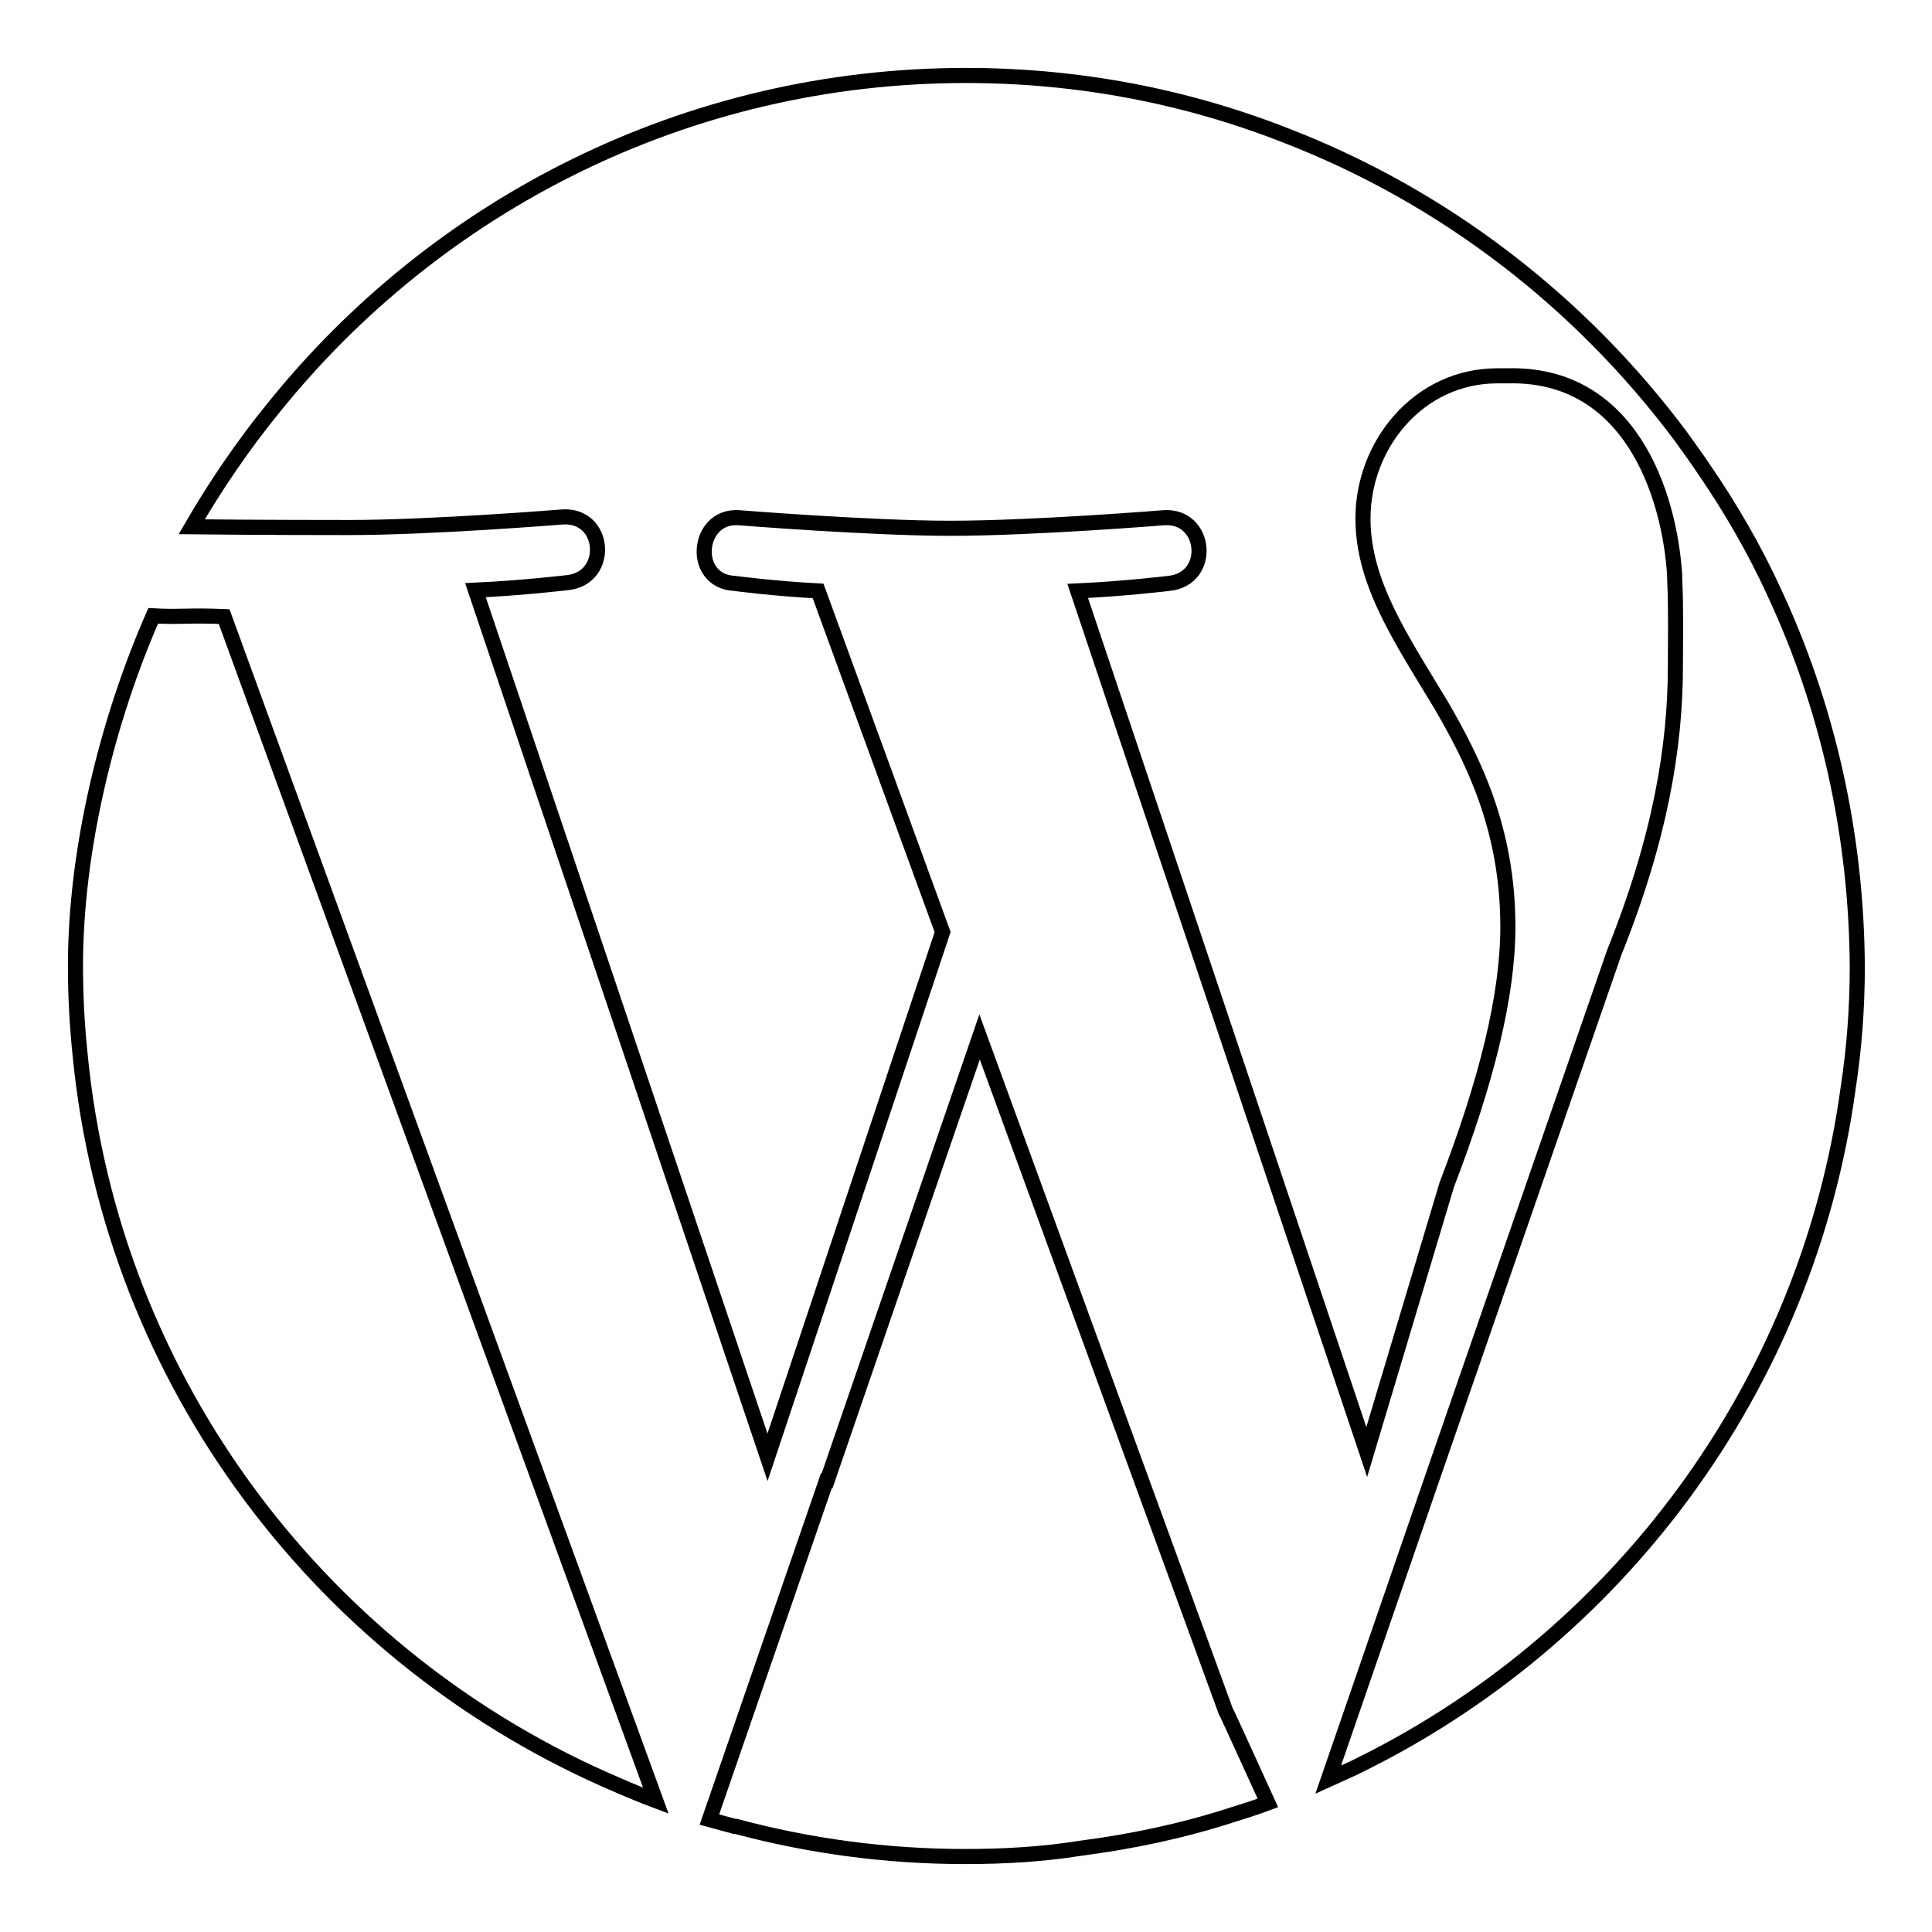 <?xml version="1.0" encoding="utf-8"?>
<!-- Svg Vector Icons : http://www.onlinewebfonts.com/icon -->
<!DOCTYPE svg PUBLIC "-//W3C//DTD SVG 1.1//EN" "http://www.w3.org/Graphics/SVG/1.1/DTD/svg11.dtd">
<svg version="1.1" xmlns="http://www.w3.org/2000/svg" xmlns:xlink="http://www.w3.org/1999/xlink" x="0px" y="0px" viewBox="0 0 256 256" enable-background="new 0 0 256 256" xml:space="preserve">
<g> <path stroke-width="2" fill-opacity="0" stroke="#000000"  d="M129.8,137.4l-20.2,58.8h-0.1L94,241.1c1.1,0.3,2.2,0.6,3.3,0.9h0.2c9.7,2.6,19.9,4,30.4,4 c5.2,0,10.3-0.3,15.3-1.1c6.9-0.9,13.5-2.3,20-4.4c1.6-0.5,3.2-1,4.8-1.6c-1.7-3.7-5.4-11.9-5.6-12.2L129.8,137.4z M20.3,81.6 C14.2,95.5,10,112.6,10,128c0,3.9,0.2,7.7,0.6,11.6c4.2,43.8,32.5,80.5,71.4,97c1.6,0.7,3.3,1.4,4.9,2L29.7,81.7 C24.8,81.5,23.8,81.8,20.3,81.6z"/> <path stroke-width="2" fill-opacity="0" stroke="#000000"  d="M235.1,78.5c-2.6-5.7-5.8-11.2-9.3-16.3c-1-1.5-2.1-3-3.1-4.4C209.4,40,191.4,26.1,170.5,18 c-13.2-5.2-27.5-8-42.5-8c-37.1,0-70.2,17.2-91.8,44.1c-4,4.9-7.6,10.2-10.8,15.7c8.7,0.1,19.5,0.1,20.8,0.1 c11.1,0,28.3-1.4,28.3-1.4c5.8-0.4,6.4,8.1,0.7,8.7c0,0-5.8,0.7-12.2,1l38.7,114.9l23.2-69.6l-16.5-45.2c-5.8-0.3-11.1-1-11.1-1 c-5.8-0.3-5-9.1,0.6-8.7c0,0,17.5,1.4,28,1.4c11.1,0,28.3-1.4,28.3-1.4c5.7-0.4,6.5,8.1,0.7,8.7c0,0-5.7,0.7-12.1,1l38.3,114.1 l10.6-35.4c5.3-13.8,8.1-25.1,8.1-34.2c0-13.1-4.7-22.2-8.8-29.3c-5.3-8.8-10.4-16.2-10.4-24.8c0-9.8,7.4-18.9,17.8-18.9h1.4 c16.1-0.4,21.4,15.5,22.1,26.4v0.4c0.2,4.4,0.1,7.7,0.1,11.6c0,10.7-2,22.8-8.1,38l-24,69.3L176,235.8c1.1-0.5,2.2-1,3.3-1.5 c34.8-16.8,60.2-50.4,65.6-90.2c0.8-5.2,1.2-10.6,1.2-16C246,110.4,242.1,93.5,235.1,78.5L235.1,78.5z"/></g>
</svg>